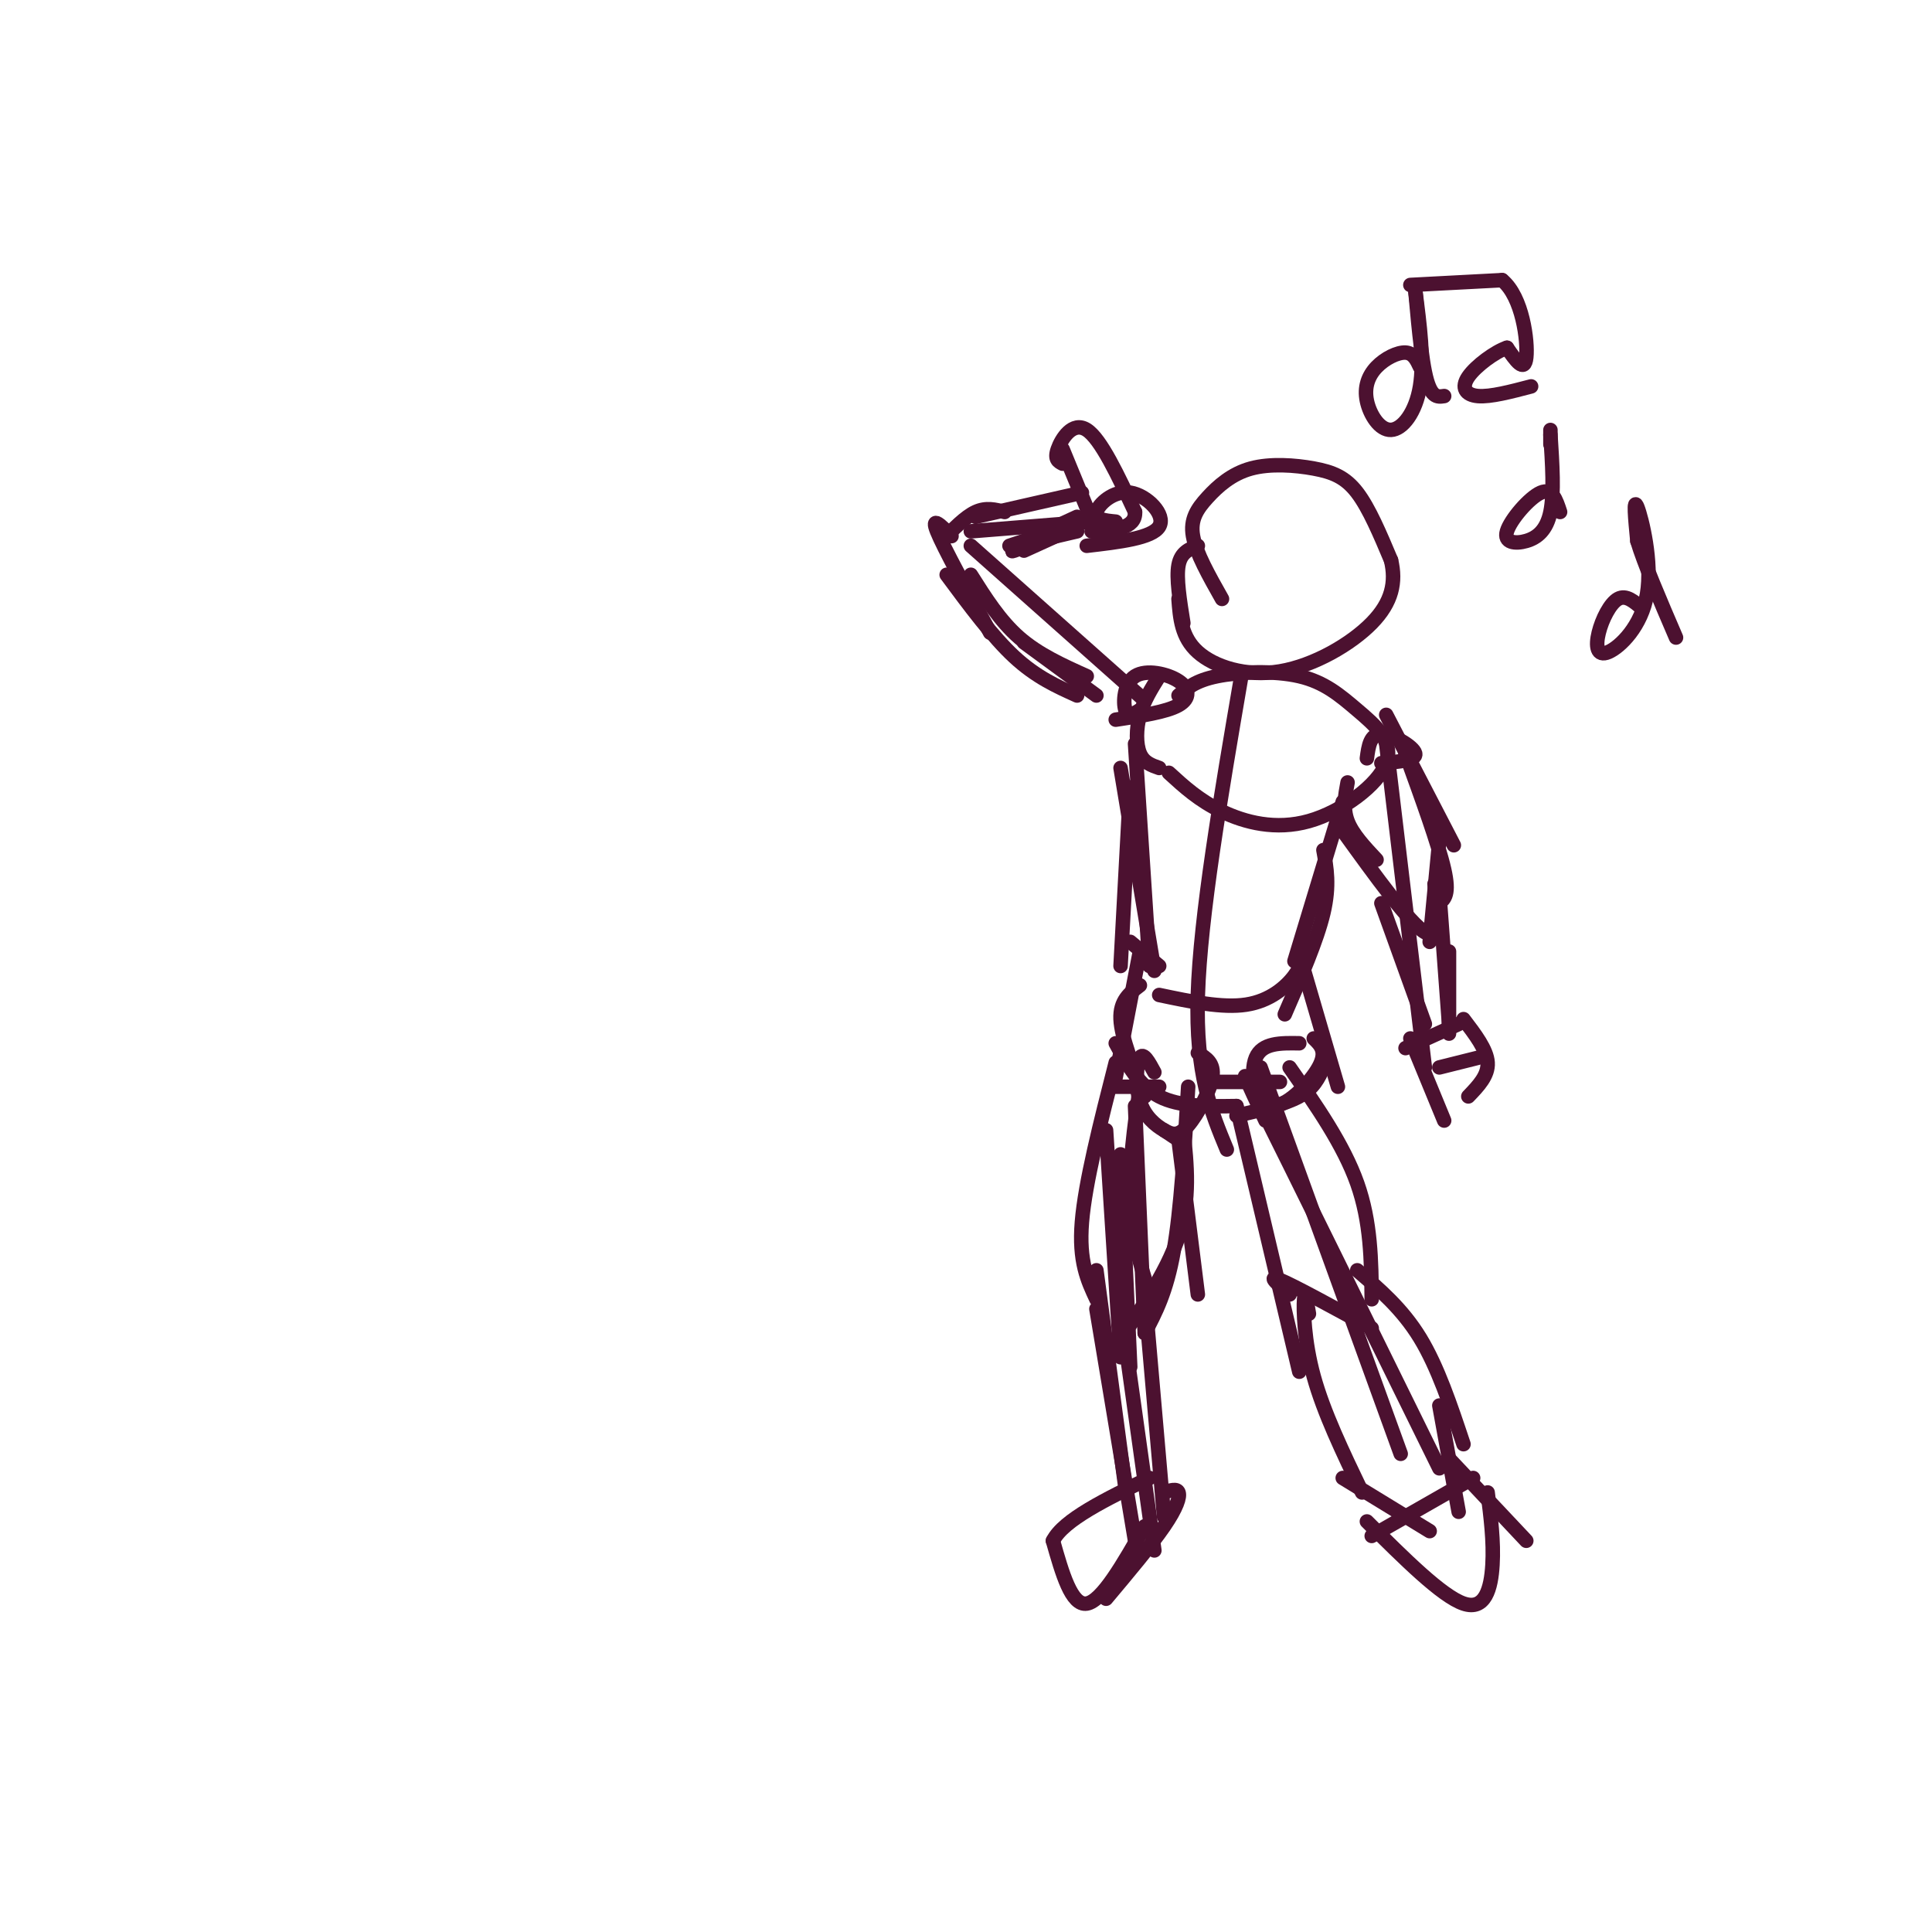 <svg viewBox='0 0 400 400' version='1.1' xmlns='http://www.w3.org/2000/svg' xmlns:xlink='http://www.w3.org/1999/xlink'><g fill='none' stroke='#4c1130' stroke-width='3' stroke-linecap='round' stroke-linejoin='round'><path d='M253,124c-2.692,-4.766 -5.384,-9.532 -6,-13c-0.616,-3.468 0.843,-5.639 3,-8c2.157,-2.361 5.011,-4.911 9,-6c3.989,-1.089 9.112,-0.716 13,0c3.888,0.716 6.539,1.776 9,5c2.461,3.224 4.730,8.612 7,14'/><path d='M288,116c1.070,4.475 0.246,8.663 -4,13c-4.246,4.337 -11.912,8.821 -19,10c-7.088,1.179 -13.596,-0.949 -17,-4c-3.404,-3.051 -3.702,-7.026 -4,-11'/><path d='M257,140c-4.250,24.833 -8.500,49.667 -9,66c-0.500,16.333 2.750,24.167 6,32'/><path d='M244,144c1.746,-1.541 3.491,-3.083 8,-4c4.509,-0.917 11.781,-1.211 17,0c5.219,1.211 8.385,3.927 12,7c3.615,3.073 7.680,6.504 6,11c-1.680,4.496 -9.106,10.057 -16,12c-6.894,1.943 -13.255,0.270 -18,-2c-4.745,-2.270 -7.872,-5.135 -11,-8'/><path d='M240,140c-1.600,2.556 -3.200,5.111 -4,8c-0.800,2.889 -0.800,6.111 0,8c0.800,1.889 2.400,2.444 4,3'/><path d='M283,157c0.333,-2.511 0.667,-5.022 3,-5c2.333,0.022 6.667,2.578 7,4c0.333,1.422 -3.333,1.711 -7,2'/><path d='M287,154c0.000,0.000 8.000,67.000 8,67'/><path d='M236,147c-1.242,0.788 -2.485,1.576 -3,0c-0.515,-1.576 -0.303,-5.515 2,-7c2.303,-1.485 6.697,-0.515 9,1c2.303,1.515 2.515,3.576 0,5c-2.515,1.424 -7.758,2.212 -13,3'/><path d='M237,145c0.000,0.000 -36.000,-32.000 -36,-32'/><path d='M201,110c0.000,0.000 25.000,-2.000 25,-2'/><path d='M248,113c-1.750,0.667 -3.500,1.333 -4,4c-0.500,2.667 0.250,7.333 1,12'/><path d='M224,102c0.000,0.000 -22.000,5.000 -22,5'/><path d='M208,106c-1.917,-0.500 -3.833,-1.000 -6,0c-2.167,1.000 -4.583,3.500 -7,6'/><path d='M197,111c-2.167,-2.167 -4.333,-4.333 -3,-1c1.333,3.333 6.167,12.167 11,21'/><path d='M201,119c3.000,4.750 6.000,9.500 10,13c4.000,3.500 9.000,5.750 14,8'/><path d='M212,133c0.000,0.000 15.000,11.000 15,11'/><path d='M223,144c-4.250,-1.917 -8.500,-3.833 -13,-8c-4.500,-4.167 -9.250,-10.583 -14,-17'/><path d='M209,113c0.000,0.000 12.000,-4.000 12,-4'/><path d='M210,113c0.000,0.000 13.000,-6.000 13,-6'/><path d='M214,112c-2.750,1.250 -5.500,2.500 -4,2c1.500,-0.500 7.250,-2.750 13,-5'/><path d='M212,114c0.000,0.000 11.000,-5.000 11,-5'/><path d='M213,112c-2.333,0.667 -4.667,1.333 -3,1c1.667,-0.333 7.333,-1.667 13,-3'/><path d='M227,110c0.000,0.000 -7.000,-17.000 -7,-17'/><path d='M220,96c-0.867,-0.444 -1.733,-0.889 -1,-3c0.733,-2.111 3.067,-5.889 6,-4c2.933,1.889 6.467,9.444 10,17'/><path d='M235,106c0.167,3.500 -4.417,3.750 -9,4'/><path d='M231,108c-2.214,-0.208 -4.429,-0.417 -4,-2c0.429,-1.583 3.500,-4.542 7,-4c3.500,0.542 7.429,4.583 6,7c-1.429,2.417 -8.214,3.208 -15,4'/><path d='M287,148c0.000,0.000 14.000,27.000 14,27'/><path d='M291,156c3.417,9.417 6.833,18.833 8,24c1.167,5.167 0.083,6.083 -1,7'/><path d='M298,174c0.000,0.000 -2.000,21.000 -2,21'/><path d='M297,183c0.583,5.917 1.167,11.833 -2,10c-3.167,-1.833 -10.083,-11.417 -17,-21'/><path d='M285,178c-2.500,-2.667 -5.000,-5.333 -6,-8c-1.000,-2.667 -0.500,-5.333 0,-8'/><path d='M286,187c0.000,0.000 9.000,25.000 9,25'/><path d='M298,185c0.000,0.000 2.000,27.000 2,27'/><path d='M300,197c0.000,0.000 0.000,17.000 0,17'/><path d='M291,217c0.000,0.000 11.000,-5.000 11,-5'/><path d='M303,211c2.417,3.167 4.833,6.333 5,9c0.167,2.667 -1.917,4.833 -4,7'/><path d='M292,215c0.000,0.000 7.000,17.000 7,17'/><path d='M298,221c0.000,0.000 8.000,-2.000 8,-2'/><path d='M234,163c0.000,0.000 -2.000,37.000 -2,37'/><path d='M235,154c0.000,0.000 3.000,46.000 3,46'/><path d='M232,159c0.000,0.000 7.000,42.000 7,42'/><path d='M278,166c0.000,0.000 -10.000,33.000 -10,33'/><path d='M274,176c0.667,3.667 1.333,7.333 0,13c-1.333,5.667 -4.667,13.333 -8,21'/><path d='M270,196c-0.133,1.822 -0.267,3.644 -2,6c-1.733,2.356 -5.067,5.244 -10,6c-4.933,0.756 -11.467,-0.622 -18,-2'/><path d='M240,200c0.000,0.000 -6.000,-5.000 -6,-5'/><path d='M236,197c0.000,0.000 -5.000,26.000 -5,26'/><path d='M236,204c-2.083,1.583 -4.167,3.167 -4,7c0.167,3.833 2.583,9.917 5,16'/><path d='M231,216c2.417,4.417 4.833,8.833 9,11c4.167,2.167 10.083,2.083 16,2'/><path d='M251,224c0.000,0.000 14.000,0.000 14,0'/><path d='M270,201c0.000,0.000 7.000,24.000 7,24'/><path d='M274,221c-1.000,2.167 -2.000,4.333 -5,6c-3.000,1.667 -8.000,2.833 -13,4'/><path d='M239,222c-1.145,-2.116 -2.290,-4.232 -3,-3c-0.710,1.232 -0.986,5.814 0,9c0.986,3.186 3.233,4.978 5,6c1.767,1.022 3.053,1.275 5,-1c1.947,-2.275 4.556,-7.079 5,-10c0.444,-2.921 -1.278,-3.961 -3,-5'/><path d='M269,216c-3.839,-0.065 -7.679,-0.131 -9,3c-1.321,3.131 -0.125,9.458 3,10c3.125,0.542 8.179,-4.702 10,-8c1.821,-3.298 0.411,-4.649 -1,-6'/><path d='M240,225c0.000,0.000 -10.000,0.000 -10,0'/><path d='M244,236c0.000,0.000 -3.000,-2.000 -3,-2'/><path d='M236,225c-1.167,8.417 -2.333,16.833 -2,24c0.333,7.167 2.167,13.083 4,19'/><path d='M235,229c0.000,0.000 2.000,47.000 2,47'/><path d='M232,239c0.000,0.000 2.000,44.000 2,44'/><path d='M233,271c0.000,0.000 0.000,1.000 0,1'/><path d='M232,271c0.000,0.000 7.000,50.000 7,50'/><path d='M261,221c0.000,0.000 29.000,80.000 29,80'/><path d='M262,232c-3.500,-7.500 -7.000,-15.000 -1,-3c6.000,12.000 21.500,43.500 37,75'/><path d='M231,220c-3.167,12.417 -6.333,24.833 -7,33c-0.667,8.167 1.167,12.083 3,16'/><path d='M229,234c0.000,0.000 3.000,47.000 3,47'/><path d='M246,225c-0.750,12.750 -1.500,25.500 -3,34c-1.500,8.500 -3.750,12.750 -6,17'/><path d='M245,234c0.750,7.167 1.500,14.333 -1,22c-2.500,7.667 -8.250,15.833 -14,24'/><path d='M227,263c0.000,0.000 6.000,45.000 6,45'/><path d='M227,271c0.000,0.000 8.000,48.000 8,48'/><path d='M237,268c0.000,0.000 4.000,46.000 4,46'/><path d='M256,229c0.000,0.000 13.000,55.000 13,55'/><path d='M267,221c5.583,8.000 11.167,16.000 14,24c2.833,8.000 2.917,16.000 3,24'/><path d='M267,268c-2.417,-2.083 -4.833,-4.167 -2,-3c2.833,1.167 10.917,5.583 19,10'/><path d='M271,272c-0.422,-2.511 -0.844,-5.022 -1,-3c-0.156,2.022 -0.044,8.578 2,16c2.044,7.422 6.022,15.711 10,24'/><path d='M281,263c4.667,4.000 9.333,8.000 13,14c3.667,6.000 6.333,14.000 9,22'/><path d='M241,309c1.333,-0.444 2.667,-0.889 3,0c0.333,0.889 -0.333,3.111 -3,7c-2.667,3.889 -7.333,9.444 -12,15'/><path d='M237,316c-4.417,7.750 -8.833,15.500 -12,16c-3.167,0.500 -5.083,-6.250 -7,-13'/><path d='M218,319c2.167,-4.333 11.083,-8.667 20,-13'/><path d='M278,306c0.000,0.000 18.000,11.000 18,11'/><path d='M298,291c0.000,0.000 4.000,22.000 4,22'/><path d='M284,318c0.000,0.000 21.000,-12.000 21,-12'/><path d='M300,302c0.000,0.000 16.000,17.000 16,17'/><path d='M308,309c0.644,5.067 1.289,10.133 1,15c-0.289,4.867 -1.511,9.533 -6,8c-4.489,-1.533 -12.244,-9.267 -20,-17'/><path d='M244,236c0.000,0.000 4.000,32.000 4,32'/><path d='M294,76c-0.676,-1.455 -1.353,-2.909 -3,-3c-1.647,-0.091 -4.265,1.183 -6,3c-1.735,1.817 -2.589,4.178 -2,7c0.589,2.822 2.620,6.106 5,6c2.380,-0.106 5.109,-3.602 6,-9c0.891,-5.398 -0.054,-12.699 -1,-20'/><path d='M293,60c0.111,0.444 0.889,11.556 2,17c1.111,5.444 2.556,5.222 4,5'/><path d='M292,59c0.000,0.000 19.000,-1.000 19,-1'/><path d='M311,58c4.244,3.489 5.356,12.711 5,16c-0.356,3.289 -2.178,0.644 -4,-2'/><path d='M312,72c-2.417,0.786 -6.458,3.750 -8,6c-1.542,2.250 -0.583,3.786 2,4c2.583,0.214 6.792,-0.893 11,-2'/><path d='M323,106c-0.817,-2.514 -1.633,-5.027 -4,-4c-2.367,1.027 -6.284,5.595 -7,8c-0.716,2.405 1.769,2.648 4,2c2.231,-0.648 4.209,-2.185 5,-6c0.791,-3.815 0.396,-9.907 0,-16'/><path d='M321,90c0.000,-2.333 0.000,-0.167 0,2'/><path d='M340,126c-1.669,-1.461 -3.338,-2.921 -5,-2c-1.662,0.921 -3.318,4.225 -4,7c-0.682,2.775 -0.389,5.022 2,4c2.389,-1.022 6.874,-5.314 8,-12c1.126,-6.686 -1.107,-15.768 -2,-18c-0.893,-2.232 -0.447,2.384 0,7'/><path d='M339,112c1.333,4.500 4.667,12.250 8,20'/></g>
</svg>